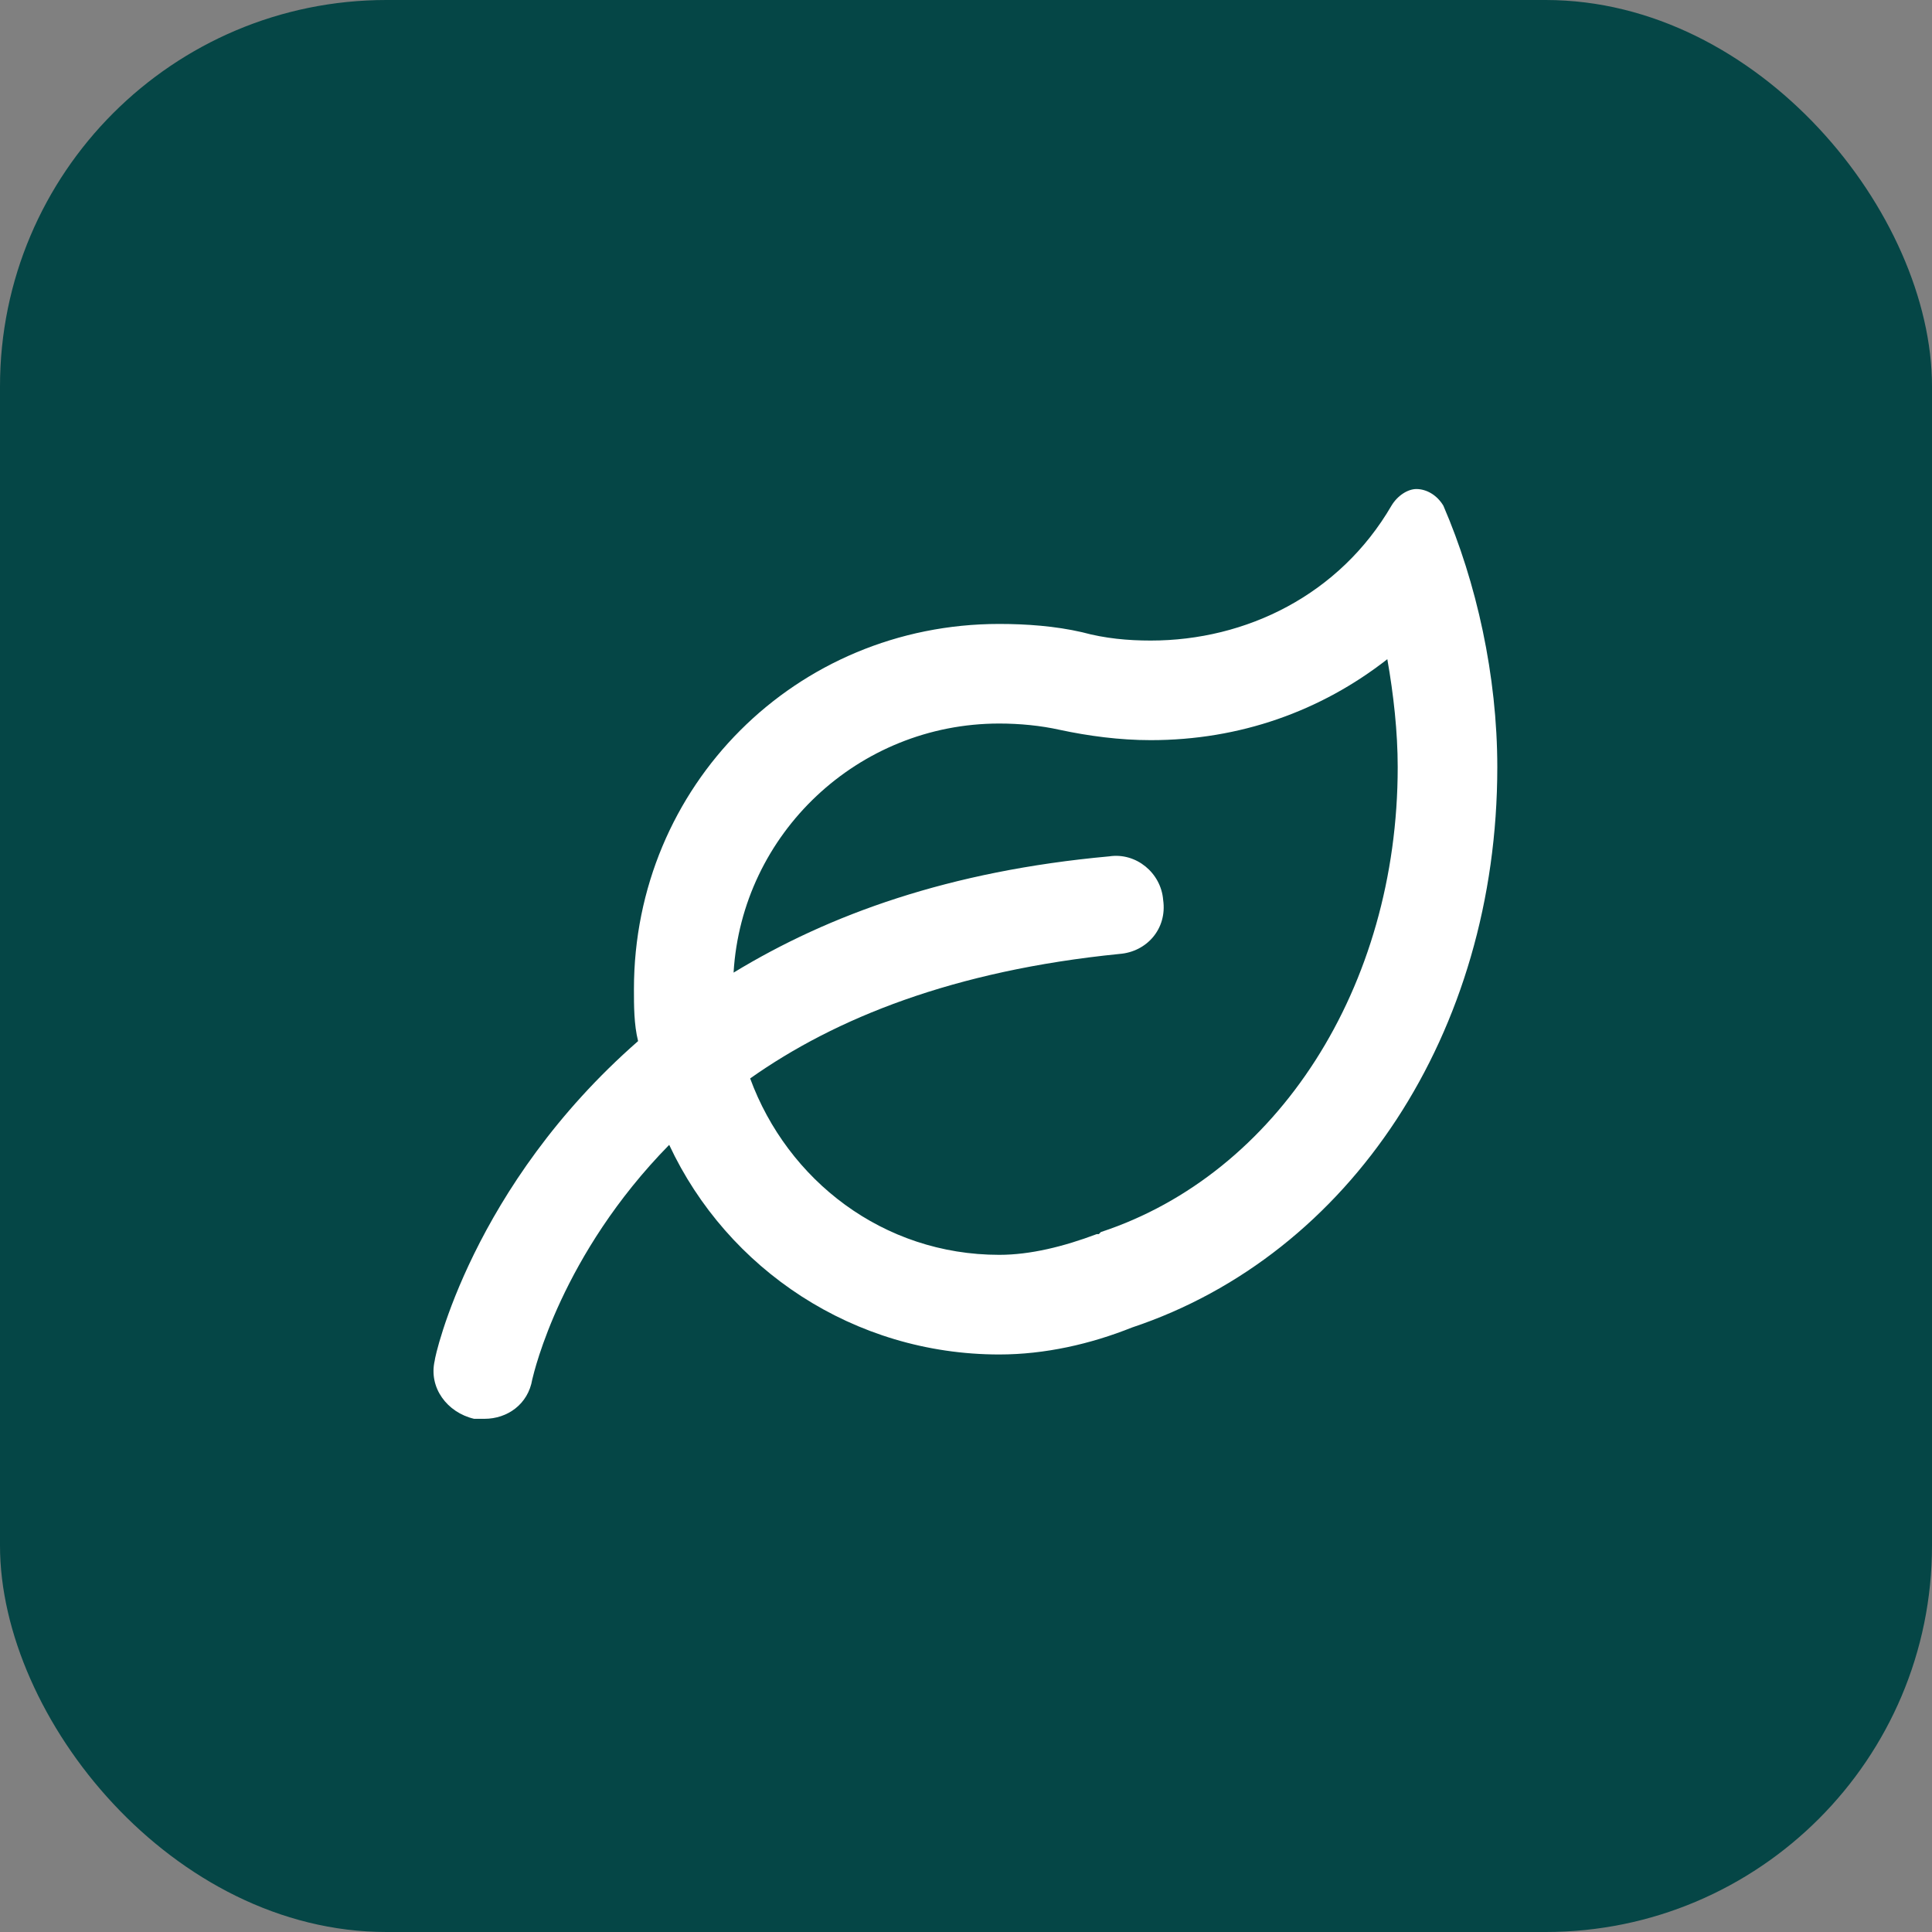 <svg width="40" height="40" viewBox="0 0 40 40" fill="none" xmlns="http://www.w3.org/2000/svg">
<rect x="0" y="0" width="40" height="40" fill="#808080" stroke="none"/>
<rect width="40" height="40" rx="8" fill="#054646"/>
<path d="M29.883 10.469C30.57 12.059 31 13.992 31 15.883C31 21.383 27.949 25.98 23.438 27.484C22.578 27.828 21.633 28.043 20.688 28.043C17.68 28.043 15.059 26.281 13.855 23.703C11.621 25.98 11.062 28.387 11.02 28.559C10.934 29.074 10.504 29.375 10.031 29.375C9.945 29.375 9.859 29.375 9.816 29.375C9.258 29.246 8.871 28.73 9 28.172C9 28.086 9.773 24.562 13.211 21.555C13.125 21.211 13.125 20.824 13.125 20.48C13.125 16.27 16.477 12.918 20.688 12.918C21.246 12.918 21.848 12.961 22.406 13.09C22.879 13.219 23.352 13.262 23.824 13.262C25.801 13.262 27.734 12.316 28.809 10.469C28.938 10.254 29.152 10.125 29.324 10.125C29.539 10.125 29.754 10.254 29.883 10.469ZM22.793 25.508C26.445 24.305 28.938 20.438 28.938 15.883C28.938 15.152 28.852 14.379 28.723 13.648C27.348 14.723 25.672 15.324 23.824 15.324C23.18 15.324 22.535 15.238 21.934 15.109C21.547 15.023 21.117 14.98 20.688 14.98C17.766 14.98 15.359 17.258 15.188 20.137C17.164 18.934 19.656 18.031 22.965 17.73C23.523 17.645 24.039 18.074 24.082 18.633C24.168 19.234 23.738 19.707 23.18 19.75C19.742 20.094 17.293 21.082 15.531 22.328C16.305 24.434 18.281 25.98 20.688 25.98C21.332 25.98 22.02 25.809 22.707 25.551H22.75L22.793 25.508Z" fill="white"/>
</svg>
